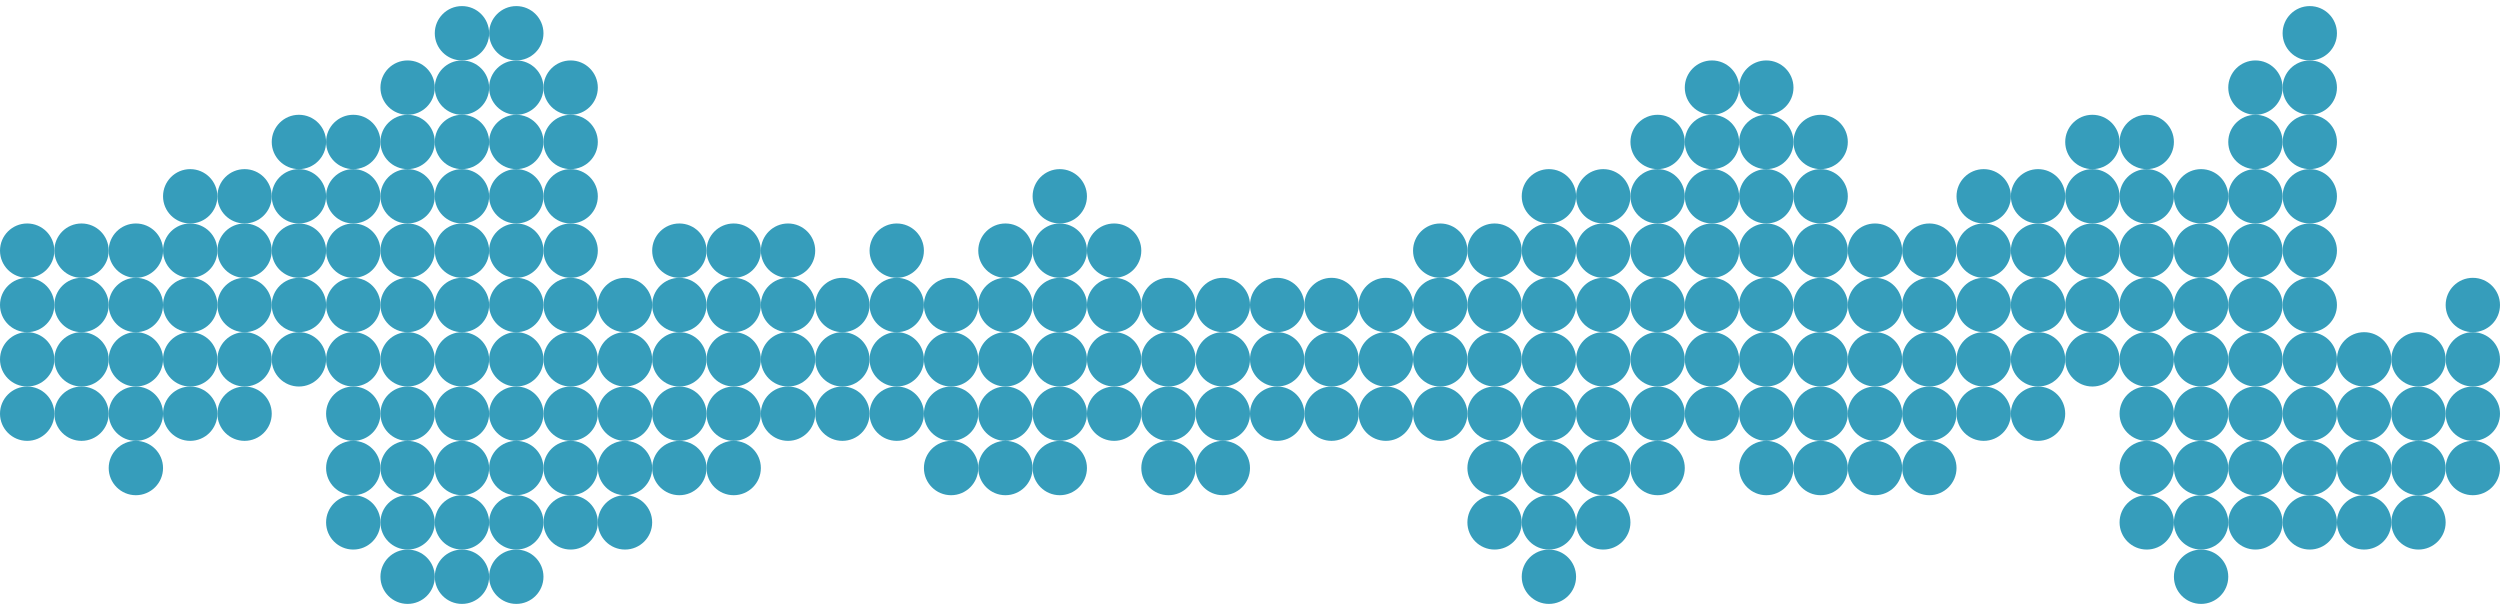<svg width="250" height="61" viewBox="0 0 250 61" fill="none" xmlns="http://www.w3.org/2000/svg">
<ellipse cx="2.717" cy="25.065" rx="2.717" ry="2.717" fill="#369DBB"/>
<ellipse cx="8.152" cy="25.065" rx="2.717" ry="2.717" fill="#369DBB"/>
<ellipse cx="13.587" cy="25.065" rx="2.717" ry="2.717" fill="#369DBB"/>
<ellipse cx="19.021" cy="25.065" rx="2.717" ry="2.717" fill="#369DBB"/>
<ellipse cx="19.021" cy="19.63" rx="2.717" ry="2.717" fill="#369DBB"/>
<ellipse cx="24.457" cy="25.065" rx="2.717" ry="2.717" fill="#369DBB"/>
<ellipse cx="29.891" cy="19.63" rx="2.717" ry="2.717" fill="#369DBB"/>
<ellipse cx="35.326" cy="19.63" rx="2.717" ry="2.717" fill="#369DBB"/>
<ellipse cx="40.761" cy="19.63" rx="2.717" ry="2.717" fill="#369DBB"/>
<ellipse cx="46.195" cy="19.63" rx="2.717" ry="2.717" fill="#369DBB"/>
<ellipse cx="51.63" cy="19.63" rx="2.717" ry="2.717" fill="#369DBB"/>
<ellipse cx="57.065" cy="19.63" rx="2.717" ry="2.717" fill="#369DBB"/>
<ellipse cx="29.891" cy="14.196" rx="2.717" ry="2.717" fill="#369DBB"/>
<ellipse cx="24.457" cy="19.63" rx="2.717" ry="2.717" fill="#369DBB"/>
<ellipse cx="40.761" cy="14.196" rx="2.717" ry="2.717" fill="#369DBB"/>
<ellipse cx="40.761" cy="8.761" rx="2.717" ry="2.717" fill="#369DBB"/>
<ellipse cx="46.195" cy="14.196" rx="2.717" ry="2.717" fill="#369DBB"/>
<ellipse cx="46.195" cy="8.761" rx="2.717" ry="2.717" fill="#369DBB"/>
<ellipse cx="46.195" cy="3.326" rx="2.717" ry="2.717" fill="#369DBB"/>
<ellipse cx="51.63" cy="14.196" rx="2.717" ry="2.717" fill="#369DBB"/>
<ellipse cx="51.63" cy="8.761" rx="2.717" ry="2.717" fill="#369DBB"/>
<ellipse cx="35.326" cy="14.196" rx="2.717" ry="2.717" fill="#369DBB"/>
<ellipse cx="57.065" cy="14.196" rx="2.717" ry="2.717" fill="#369DBB"/>
<ellipse cx="57.065" cy="8.761" rx="2.717" ry="2.717" fill="#369DBB"/>
<ellipse cx="51.63" cy="3.326" rx="2.717" ry="2.717" fill="#369DBB"/>
<ellipse cx="2.717" cy="30.5" rx="2.717" ry="2.717" fill="#369DBB"/>
<ellipse cx="19.021" cy="30.5" rx="2.717" ry="2.717" fill="#369DBB"/>
<ellipse cx="8.152" cy="30.5" rx="2.717" ry="2.717" fill="#369DBB"/>
<ellipse cx="29.891" cy="25.065" rx="2.717" ry="2.717" fill="#369DBB"/>
<ellipse cx="40.761" cy="25.065" rx="2.717" ry="2.717" fill="#369DBB"/>
<ellipse cx="46.195" cy="25.065" rx="2.717" ry="2.717" fill="#369DBB"/>
<ellipse cx="13.587" cy="30.5" rx="2.717" ry="2.717" fill="#369DBB"/>
<ellipse cx="46.195" cy="41.369" rx="2.717" ry="2.717" fill="#369DBB"/>
<ellipse cx="51.63" cy="25.065" rx="2.717" ry="2.717" fill="#369DBB"/>
<ellipse cx="40.761" cy="41.369" rx="2.717" ry="2.717" fill="#369DBB"/>
<ellipse cx="51.63" cy="41.369" rx="2.717" ry="2.717" fill="#369DBB"/>
<ellipse cx="24.457" cy="30.5" rx="2.717" ry="2.717" fill="#369DBB"/>
<ellipse cx="35.326" cy="25.065" rx="2.717" ry="2.717" fill="#369DBB"/>
<ellipse cx="57.065" cy="25.065" rx="2.717" ry="2.717" fill="#369DBB"/>
<ellipse cx="35.326" cy="41.369" rx="2.717" ry="2.717" fill="#369DBB"/>
<ellipse cx="57.065" cy="41.369" rx="2.717" ry="2.717" fill="#369DBB"/>
<ellipse cx="62.5" cy="41.369" rx="2.717" ry="2.717" fill="#369DBB"/>
<ellipse cx="67.935" cy="35.935" rx="2.717" ry="2.717" fill="#369DBB"/>
<ellipse cx="73.369" cy="35.935" rx="2.717" ry="2.717" fill="#369DBB"/>
<ellipse cx="78.804" cy="35.935" rx="2.717" ry="2.717" fill="#369DBB"/>
<ellipse cx="89.674" cy="35.935" rx="2.717" ry="2.717" fill="#369DBB"/>
<ellipse cx="111.413" cy="35.935" rx="2.717" ry="2.717" fill="#369DBB"/>
<ellipse cx="116.847" cy="41.369" rx="2.717" ry="2.717" fill="#369DBB"/>
<ellipse cx="122.283" cy="41.369" rx="2.717" ry="2.717" fill="#369DBB"/>
<ellipse cx="127.717" cy="41.369" rx="2.717" ry="2.717" fill="#369DBB"/>
<ellipse cx="133.152" cy="41.369" rx="2.717" ry="2.717" fill="#369DBB"/>
<ellipse cx="138.587" cy="41.369" rx="2.717" ry="2.717" fill="#369DBB"/>
<ellipse cx="144.022" cy="41.369" rx="2.717" ry="2.717" fill="#369DBB"/>
<ellipse cx="149.457" cy="41.369" rx="2.717" ry="2.717" fill="#369DBB"/>
<ellipse cx="149.457" cy="52.239" rx="2.717" ry="2.717" fill="#369DBB"/>
<ellipse cx="154.891" cy="41.369" rx="2.717" ry="2.717" fill="#369DBB"/>
<ellipse cx="160.326" cy="41.369" rx="2.717" ry="2.717" fill="#369DBB"/>
<ellipse cx="165.761" cy="35.935" rx="2.717" ry="2.717" fill="#369DBB"/>
<ellipse cx="154.891" cy="52.239" rx="2.717" ry="2.717" fill="#369DBB"/>
<ellipse cx="160.326" cy="52.239" rx="2.717" ry="2.717" fill="#369DBB"/>
<ellipse cx="165.761" cy="46.804" rx="2.717" ry="2.717" fill="#369DBB"/>
<ellipse cx="154.891" cy="57.674" rx="2.717" ry="2.717" fill="#369DBB"/>
<ellipse cx="171.196" cy="30.5" rx="2.717" ry="2.717" fill="#369DBB"/>
<ellipse cx="176.631" cy="30.5" rx="2.717" ry="2.717" fill="#369DBB"/>
<ellipse cx="182.065" cy="30.5" rx="2.717" ry="2.717" fill="#369DBB"/>
<ellipse cx="187.5" cy="25.065" rx="2.717" ry="2.717" fill="#369DBB"/>
<ellipse cx="192.935" cy="25.065" rx="2.717" ry="2.717" fill="#369DBB"/>
<ellipse cx="198.369" cy="19.63" rx="2.717" ry="2.717" fill="#369DBB"/>
<ellipse cx="203.804" cy="19.63" rx="2.717" ry="2.717" fill="#369DBB"/>
<ellipse cx="209.239" cy="14.196" rx="2.717" ry="2.717" fill="#369DBB"/>
<ellipse cx="214.674" cy="14.196" rx="2.717" ry="2.717" fill="#369DBB"/>
<ellipse cx="220.109" cy="19.63" rx="2.717" ry="2.717" fill="#369DBB"/>
<ellipse cx="225.543" cy="14.196" rx="2.717" ry="2.717" fill="#369DBB"/>
<ellipse cx="230.978" cy="14.196" rx="2.717" ry="2.717" fill="#369DBB"/>
<ellipse cx="225.543" cy="8.761" rx="2.717" ry="2.717" fill="#369DBB"/>
<ellipse cx="230.978" cy="8.761" rx="2.717" ry="2.717" fill="#369DBB"/>
<ellipse cx="230.978" cy="3.326" rx="2.717" ry="2.717" fill="#369DBB"/>
<ellipse cx="176.631" cy="41.369" rx="2.717" ry="2.717" fill="#369DBB"/>
<ellipse cx="171.196" cy="41.369" rx="2.717" ry="2.717" fill="#369DBB"/>
<ellipse cx="176.631" cy="46.804" rx="2.717" ry="2.717" fill="#369DBB"/>
<ellipse cx="187.5" cy="35.935" rx="2.717" ry="2.717" fill="#369DBB"/>
<ellipse cx="182.065" cy="41.369" rx="2.717" ry="2.717" fill="#369DBB"/>
<ellipse cx="198.369" cy="30.5" rx="2.717" ry="2.717" fill="#369DBB"/>
<ellipse cx="192.935" cy="35.935" rx="2.717" ry="2.717" fill="#369DBB"/>
<ellipse cx="203.804" cy="30.5" rx="2.717" ry="2.717" fill="#369DBB"/>
<ellipse cx="209.239" cy="25.065" rx="2.717" ry="2.717" fill="#369DBB"/>
<ellipse cx="214.674" cy="25.065" rx="2.717" ry="2.717" fill="#369DBB"/>
<ellipse cx="220.109" cy="30.5" rx="2.717" ry="2.717" fill="#369DBB"/>
<ellipse cx="225.543" cy="25.065" rx="2.717" ry="2.717" fill="#369DBB"/>
<ellipse cx="230.978" cy="25.065" rx="2.717" ry="2.717" fill="#369DBB"/>
<ellipse cx="214.674" cy="41.369" rx="2.717" ry="2.717" fill="#369DBB"/>
<ellipse cx="220.109" cy="46.804" rx="2.717" ry="2.717" fill="#369DBB"/>
<ellipse cx="225.543" cy="41.369" rx="2.717" ry="2.717" fill="#369DBB"/>
<ellipse cx="230.978" cy="41.369" rx="2.717" ry="2.717" fill="#369DBB"/>
<ellipse cx="236.413" cy="41.369" rx="2.717" ry="2.717" fill="#369DBB"/>
<ellipse cx="241.848" cy="41.369" rx="2.717" ry="2.717" fill="#369DBB"/>
<ellipse cx="247.283" cy="35.935" rx="2.717" ry="2.717" fill="#369DBB"/>
<ellipse cx="187.5" cy="41.369" rx="2.717" ry="2.717" fill="#369DBB"/>
<ellipse cx="187.5" cy="46.804" rx="2.717" ry="2.717" fill="#369DBB"/>
<ellipse cx="198.369" cy="35.935" rx="2.717" ry="2.717" fill="#369DBB"/>
<ellipse cx="182.065" cy="46.804" rx="2.717" ry="2.717" fill="#369DBB"/>
<ellipse cx="192.935" cy="41.369" rx="2.717" ry="2.717" fill="#369DBB"/>
<ellipse cx="198.369" cy="41.369" rx="2.717" ry="2.717" fill="#369DBB"/>
<ellipse cx="203.804" cy="35.935" rx="2.717" ry="2.717" fill="#369DBB"/>
<ellipse cx="209.239" cy="30.5" rx="2.717" ry="2.717" fill="#369DBB"/>
<ellipse cx="214.674" cy="30.5" rx="2.717" ry="2.717" fill="#369DBB"/>
<ellipse cx="220.109" cy="35.935" rx="2.717" ry="2.717" fill="#369DBB"/>
<ellipse cx="225.543" cy="30.5" rx="2.717" ry="2.717" fill="#369DBB"/>
<ellipse cx="230.978" cy="30.5" rx="2.717" ry="2.717" fill="#369DBB"/>
<ellipse cx="214.674" cy="46.804" rx="2.717" ry="2.717" fill="#369DBB"/>
<ellipse cx="220.109" cy="52.239" rx="2.717" ry="2.717" fill="#369DBB"/>
<ellipse cx="225.543" cy="46.804" rx="2.717" ry="2.717" fill="#369DBB"/>
<ellipse cx="230.978" cy="46.804" rx="2.717" ry="2.717" fill="#369DBB"/>
<ellipse cx="236.413" cy="46.804" rx="2.717" ry="2.717" fill="#369DBB"/>
<ellipse cx="241.848" cy="46.804" rx="2.717" ry="2.717" fill="#369DBB"/>
<ellipse cx="247.283" cy="41.369" rx="2.717" ry="2.717" fill="#369DBB"/>
<ellipse cx="192.935" cy="46.804" rx="2.717" ry="2.717" fill="#369DBB"/>
<ellipse cx="203.804" cy="41.369" rx="2.717" ry="2.717" fill="#369DBB"/>
<ellipse cx="209.239" cy="35.935" rx="2.717" ry="2.717" fill="#369DBB"/>
<ellipse cx="214.674" cy="35.935" rx="2.717" ry="2.717" fill="#369DBB"/>
<ellipse cx="220.109" cy="41.369" rx="2.717" ry="2.717" fill="#369DBB"/>
<ellipse cx="225.543" cy="35.935" rx="2.717" ry="2.717" fill="#369DBB"/>
<ellipse cx="230.978" cy="35.935" rx="2.717" ry="2.717" fill="#369DBB"/>
<ellipse cx="236.413" cy="35.935" rx="2.717" ry="2.717" fill="#369DBB"/>
<ellipse cx="241.848" cy="35.935" rx="2.717" ry="2.717" fill="#369DBB"/>
<ellipse cx="247.283" cy="30.5" rx="2.717" ry="2.717" fill="#369DBB"/>
<ellipse cx="214.674" cy="52.239" rx="2.717" ry="2.717" fill="#369DBB"/>
<ellipse cx="220.109" cy="57.674" rx="2.717" ry="2.717" fill="#369DBB"/>
<ellipse cx="225.543" cy="52.239" rx="2.717" ry="2.717" fill="#369DBB"/>
<ellipse cx="230.978" cy="52.239" rx="2.717" ry="2.717" fill="#369DBB"/>
<ellipse cx="236.413" cy="52.239" rx="2.717" ry="2.717" fill="#369DBB"/>
<ellipse cx="241.848" cy="52.239" rx="2.717" ry="2.717" fill="#369DBB"/>
<ellipse cx="247.283" cy="46.804" rx="2.717" ry="2.717" fill="#369DBB"/>
<ellipse cx="95.109" cy="41.369" rx="2.717" ry="2.717" fill="#369DBB"/>
<ellipse cx="100.543" cy="41.369" rx="2.717" ry="2.717" fill="#369DBB"/>
<ellipse cx="105.978" cy="41.369" rx="2.717" ry="2.717" fill="#369DBB"/>
<ellipse cx="84.239" cy="35.935" rx="2.717" ry="2.717" fill="#369DBB"/>
<ellipse cx="19.021" cy="35.935" rx="2.717" ry="2.717" fill="#369DBB"/>
<ellipse cx="40.761" cy="30.5" rx="2.717" ry="2.717" fill="#369DBB"/>
<ellipse cx="46.195" cy="30.5" rx="2.717" ry="2.717" fill="#369DBB"/>
<ellipse cx="2.717" cy="35.935" rx="2.717" ry="2.717" fill="#369DBB"/>
<ellipse cx="29.891" cy="30.5" rx="2.717" ry="2.717" fill="#369DBB"/>
<ellipse cx="51.63" cy="30.5" rx="2.717" ry="2.717" fill="#369DBB"/>
<ellipse cx="40.761" cy="46.804" rx="2.717" ry="2.717" fill="#369DBB"/>
<ellipse cx="46.195" cy="46.804" rx="2.717" ry="2.717" fill="#369DBB"/>
<ellipse cx="8.152" cy="35.935" rx="2.717" ry="2.717" fill="#369DBB"/>
<ellipse cx="51.63" cy="46.804" rx="2.717" ry="2.717" fill="#369DBB"/>
<ellipse cx="13.587" cy="35.935" rx="2.717" ry="2.717" fill="#369DBB"/>
<ellipse cx="35.326" cy="30.5" rx="2.717" ry="2.717" fill="#369DBB"/>
<ellipse cx="57.065" cy="30.5" rx="2.717" ry="2.717" fill="#369DBB"/>
<ellipse cx="67.935" cy="25.065" rx="2.717" ry="2.717" fill="#369DBB"/>
<ellipse cx="62.5" cy="30.5" rx="2.717" ry="2.717" fill="#369DBB"/>
<ellipse cx="73.369" cy="25.065" rx="2.717" ry="2.717" fill="#369DBB"/>
<ellipse cx="78.804" cy="25.065" rx="2.717" ry="2.717" fill="#369DBB"/>
<ellipse cx="100.543" cy="25.065" rx="2.717" ry="2.717" fill="#369DBB"/>
<ellipse cx="111.413" cy="25.065" rx="2.717" ry="2.717" fill="#369DBB"/>
<ellipse cx="89.674" cy="25.065" rx="2.717" ry="2.717" fill="#369DBB"/>
<ellipse cx="116.847" cy="30.5" rx="2.717" ry="2.717" fill="#369DBB"/>
<ellipse cx="122.283" cy="30.5" rx="2.717" ry="2.717" fill="#369DBB"/>
<ellipse cx="127.717" cy="30.5" rx="2.717" ry="2.717" fill="#369DBB"/>
<ellipse cx="133.152" cy="30.5" rx="2.717" ry="2.717" fill="#369DBB"/>
<ellipse cx="149.457" cy="30.5" rx="2.717" ry="2.717" fill="#369DBB"/>
<ellipse cx="154.891" cy="30.5" rx="2.717" ry="2.717" fill="#369DBB"/>
<ellipse cx="160.326" cy="30.5" rx="2.717" ry="2.717" fill="#369DBB"/>
<ellipse cx="165.761" cy="25.065" rx="2.717" ry="2.717" fill="#369DBB"/>
<ellipse cx="138.587" cy="30.5" rx="2.717" ry="2.717" fill="#369DBB"/>
<ellipse cx="154.891" cy="25.065" rx="2.717" ry="2.717" fill="#369DBB"/>
<ellipse cx="160.326" cy="25.065" rx="2.717" ry="2.717" fill="#369DBB"/>
<ellipse cx="165.761" cy="19.63" rx="2.717" ry="2.717" fill="#369DBB"/>
<ellipse cx="176.631" cy="19.63" rx="2.717" ry="2.717" fill="#369DBB"/>
<ellipse cx="154.891" cy="19.63" rx="2.717" ry="2.717" fill="#369DBB"/>
<ellipse cx="160.326" cy="19.63" rx="2.717" ry="2.717" fill="#369DBB"/>
<ellipse cx="165.761" cy="14.196" rx="2.717" ry="2.717" fill="#369DBB"/>
<ellipse cx="149.457" cy="25.065" rx="2.717" ry="2.717" fill="#369DBB"/>
<ellipse cx="176.631" cy="14.196" rx="2.717" ry="2.717" fill="#369DBB"/>
<ellipse cx="144.022" cy="30.5" rx="2.717" ry="2.717" fill="#369DBB"/>
<ellipse cx="171.196" cy="19.63" rx="2.717" ry="2.717" fill="#369DBB"/>
<ellipse cx="182.065" cy="19.63" rx="2.717" ry="2.717" fill="#369DBB"/>
<ellipse cx="144.022" cy="25.065" rx="2.717" ry="2.717" fill="#369DBB"/>
<ellipse cx="171.196" cy="14.196" rx="2.717" ry="2.717" fill="#369DBB"/>
<ellipse cx="182.065" cy="14.196" rx="2.717" ry="2.717" fill="#369DBB"/>
<ellipse cx="171.196" cy="8.761" rx="2.717" ry="2.717" fill="#369DBB"/>
<ellipse cx="176.631" cy="8.761" rx="2.717" ry="2.717" fill="#369DBB"/>
<ellipse cx="100.543" cy="30.5" rx="2.717" ry="2.717" fill="#369DBB"/>
<ellipse cx="105.978" cy="25.065" rx="2.717" ry="2.717" fill="#369DBB"/>
<ellipse cx="105.978" cy="19.63" rx="2.717" ry="2.717" fill="#369DBB"/>
<ellipse cx="95.109" cy="30.5" rx="2.717" ry="2.717" fill="#369DBB"/>
<ellipse cx="105.978" cy="30.5" rx="2.717" ry="2.717" fill="#369DBB"/>
<ellipse cx="24.457" cy="35.935" rx="2.717" ry="2.717" fill="#369DBB"/>
<ellipse cx="35.326" cy="46.804" rx="2.717" ry="2.717" fill="#369DBB"/>
<ellipse cx="40.761" cy="35.935" rx="2.717" ry="2.717" fill="#369DBB"/>
<ellipse cx="67.935" cy="41.369" rx="2.717" ry="2.717" fill="#369DBB"/>
<ellipse cx="57.065" cy="46.804" rx="2.717" ry="2.717" fill="#369DBB"/>
<ellipse cx="62.5" cy="46.804" rx="2.717" ry="2.717" fill="#369DBB"/>
<ellipse cx="73.369" cy="41.369" rx="2.717" ry="2.717" fill="#369DBB"/>
<ellipse cx="100.543" cy="46.804" rx="2.717" ry="2.717" fill="#369DBB"/>
<ellipse cx="111.413" cy="41.369" rx="2.717" ry="2.717" fill="#369DBB"/>
<ellipse cx="78.804" cy="41.369" rx="2.717" ry="2.717" fill="#369DBB"/>
<ellipse cx="89.674" cy="41.369" rx="2.717" ry="2.717" fill="#369DBB"/>
<ellipse cx="116.847" cy="46.804" rx="2.717" ry="2.717" fill="#369DBB"/>
<ellipse cx="122.283" cy="46.804" rx="2.717" ry="2.717" fill="#369DBB"/>
<ellipse cx="95.109" cy="46.804" rx="2.717" ry="2.717" fill="#369DBB"/>
<ellipse cx="105.978" cy="46.804" rx="2.717" ry="2.717" fill="#369DBB"/>
<ellipse cx="84.239" cy="41.369" rx="2.717" ry="2.717" fill="#369DBB"/>
<ellipse cx="46.195" cy="35.935" rx="2.717" ry="2.717" fill="#369DBB"/>
<ellipse cx="19.021" cy="41.369" rx="2.717" ry="2.717" fill="#369DBB"/>
<ellipse cx="2.717" cy="41.369" rx="2.717" ry="2.717" fill="#369DBB"/>
<ellipse cx="40.761" cy="52.239" rx="2.717" ry="2.717" fill="#369DBB"/>
<ellipse cx="51.63" cy="35.935" rx="2.717" ry="2.717" fill="#369DBB"/>
<ellipse cx="46.195" cy="52.239" rx="2.717" ry="2.717" fill="#369DBB"/>
<ellipse cx="46.195" cy="57.674" rx="2.717" ry="2.717" fill="#369DBB"/>
<ellipse cx="40.761" cy="57.674" rx="2.717" ry="2.717" fill="#369DBB"/>
<ellipse cx="51.63" cy="52.239" rx="2.717" ry="2.717" fill="#369DBB"/>
<ellipse cx="29.891" cy="35.935" rx="2.717" ry="2.717" fill="#369DBB"/>
<ellipse cx="8.152" cy="41.369" rx="2.717" ry="2.717" fill="#369DBB"/>
<ellipse cx="13.587" cy="41.369" rx="2.717" ry="2.717" fill="#369DBB"/>
<ellipse cx="67.935" cy="30.5" rx="2.717" ry="2.717" fill="#369DBB"/>
<ellipse cx="35.326" cy="35.935" rx="2.717" ry="2.717" fill="#369DBB"/>
<ellipse cx="57.065" cy="35.935" rx="2.717" ry="2.717" fill="#369DBB"/>
<ellipse cx="62.5" cy="35.935" rx="2.717" ry="2.717" fill="#369DBB"/>
<ellipse cx="100.543" cy="35.935" rx="2.717" ry="2.717" fill="#369DBB"/>
<ellipse cx="111.413" cy="30.5" rx="2.717" ry="2.717" fill="#369DBB"/>
<ellipse cx="73.369" cy="30.5" rx="2.717" ry="2.717" fill="#369DBB"/>
<ellipse cx="78.804" cy="30.5" rx="2.717" ry="2.717" fill="#369DBB"/>
<ellipse cx="89.674" cy="30.5" rx="2.717" ry="2.717" fill="#369DBB"/>
<ellipse cx="116.847" cy="35.935" rx="2.717" ry="2.717" fill="#369DBB"/>
<ellipse cx="122.283" cy="35.935" rx="2.717" ry="2.717" fill="#369DBB"/>
<ellipse cx="154.891" cy="35.935" rx="2.717" ry="2.717" fill="#369DBB"/>
<ellipse cx="160.326" cy="35.935" rx="2.717" ry="2.717" fill="#369DBB"/>
<ellipse cx="165.761" cy="30.5" rx="2.717" ry="2.717" fill="#369DBB"/>
<ellipse cx="154.891" cy="46.804" rx="2.717" ry="2.717" fill="#369DBB"/>
<ellipse cx="160.326" cy="46.804" rx="2.717" ry="2.717" fill="#369DBB"/>
<ellipse cx="165.761" cy="41.369" rx="2.717" ry="2.717" fill="#369DBB"/>
<ellipse cx="149.457" cy="35.935" rx="2.717" ry="2.717" fill="#369DBB"/>
<ellipse cx="176.631" cy="25.065" rx="2.717" ry="2.717" fill="#369DBB"/>
<ellipse cx="149.457" cy="46.804" rx="2.717" ry="2.717" fill="#369DBB"/>
<ellipse cx="176.631" cy="35.935" rx="2.717" ry="2.717" fill="#369DBB"/>
<ellipse cx="127.717" cy="35.935" rx="2.717" ry="2.717" fill="#369DBB"/>
<ellipse cx="133.152" cy="35.935" rx="2.717" ry="2.717" fill="#369DBB"/>
<ellipse cx="138.587" cy="35.935" rx="2.717" ry="2.717" fill="#369DBB"/>
<ellipse cx="144.022" cy="35.935" rx="2.717" ry="2.717" fill="#369DBB"/>
<ellipse cx="187.5" cy="30.5" rx="2.717" ry="2.717" fill="#369DBB"/>
<ellipse cx="171.196" cy="25.065" rx="2.717" ry="2.717" fill="#369DBB"/>
<ellipse cx="198.369" cy="25.065" rx="2.717" ry="2.717" fill="#369DBB"/>
<ellipse cx="182.065" cy="25.065" rx="2.717" ry="2.717" fill="#369DBB"/>
<ellipse cx="171.196" cy="35.935" rx="2.717" ry="2.717" fill="#369DBB"/>
<ellipse cx="182.065" cy="35.935" rx="2.717" ry="2.717" fill="#369DBB"/>
<ellipse cx="192.935" cy="30.5" rx="2.717" ry="2.717" fill="#369DBB"/>
<ellipse cx="203.804" cy="25.065" rx="2.717" ry="2.717" fill="#369DBB"/>
<ellipse cx="209.239" cy="19.63" rx="2.717" ry="2.717" fill="#369DBB"/>
<ellipse cx="214.674" cy="19.63" rx="2.717" ry="2.717" fill="#369DBB"/>
<ellipse cx="220.109" cy="25.065" rx="2.717" ry="2.717" fill="#369DBB"/>
<ellipse cx="225.543" cy="19.63" rx="2.717" ry="2.717" fill="#369DBB"/>
<ellipse cx="230.978" cy="19.63" rx="2.717" ry="2.717" fill="#369DBB"/>
<ellipse cx="95.109" cy="35.935" rx="2.717" ry="2.717" fill="#369DBB"/>
<ellipse cx="105.978" cy="35.935" rx="2.717" ry="2.717" fill="#369DBB"/>
<ellipse cx="84.239" cy="30.5" rx="2.717" ry="2.717" fill="#369DBB"/>
<ellipse cx="13.587" cy="46.804" rx="2.717" ry="2.717" fill="#369DBB"/>
<ellipse cx="67.935" cy="46.804" rx="2.717" ry="2.717" fill="#369DBB"/>
<ellipse cx="24.457" cy="41.369" rx="2.717" ry="2.717" fill="#369DBB"/>
<ellipse cx="35.326" cy="52.239" rx="2.717" ry="2.717" fill="#369DBB"/>
<ellipse cx="57.065" cy="52.239" rx="2.717" ry="2.717" fill="#369DBB"/>
<ellipse cx="62.5" cy="52.239" rx="2.717" ry="2.717" fill="#369DBB"/>
<ellipse cx="73.369" cy="46.804" rx="2.717" ry="2.717" fill="#369DBB"/>
<ellipse cx="51.63" cy="57.674" rx="2.717" ry="2.717" fill="#369DBB"/>
</svg>
